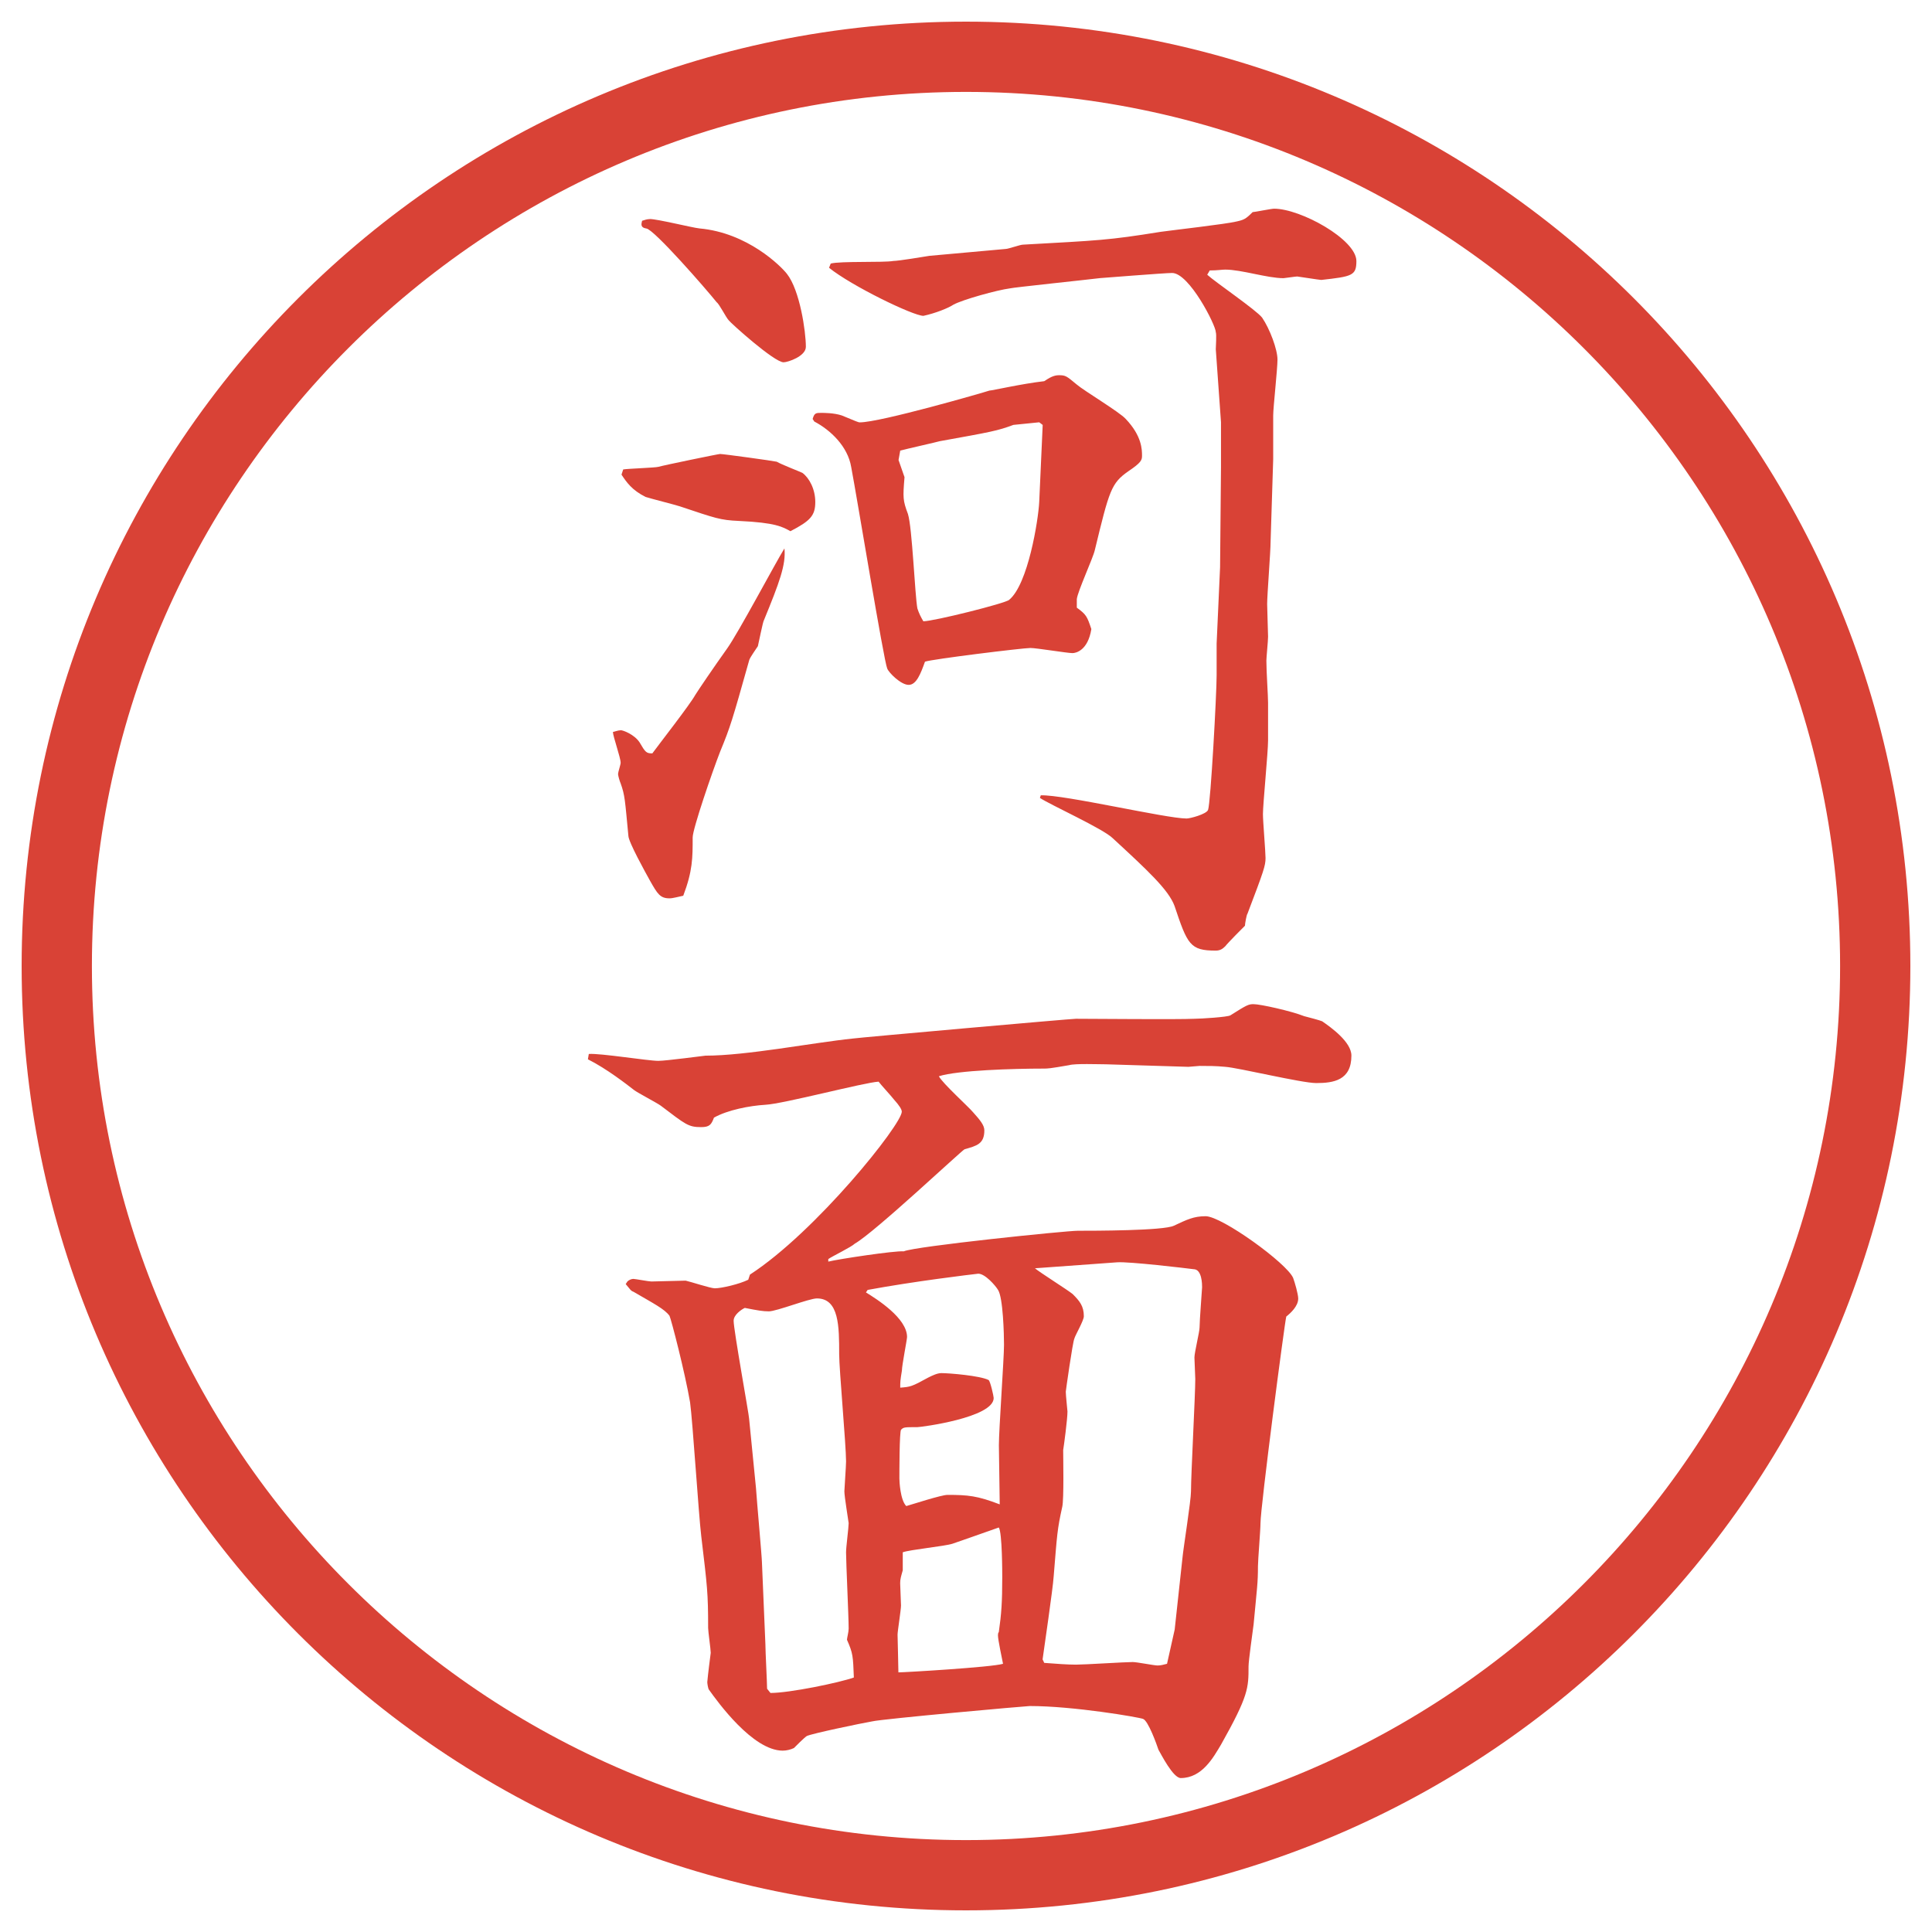 <?xml version="1.0" encoding="UTF-8"?>
<svg id="_レイヤー_1" data-name="レイヤー_1" xmlns="http://www.w3.org/2000/svg" version="1.1" viewBox="0 0 27.496 27.496">
  <!-- Generator: Adobe Illustrator 29.0.1, SVG Export Plug-In . SVG Version: 2.1.0 Build 192)  -->
  <g id="_楕円形_1" data-name="楕円形_1">
    <path d="M13.748,1.308c6.859,0,12.44,5.581,12.44,12.44s-5.581,12.44-12.44,12.44S1.308,20.607,1.308,13.748,6.889,1.308,13.748,1.308M13.748.308C6.325.308.308,6.325.308,13.748s6.017,13.44,13.44,13.44,13.44-6.017,13.44-13.44S21.171.308,13.748.308h0Z" fill="#d94236"/>
  </g>
  <g>
    <path d="M8.832,10.392c.037,0,.195.061.269.171.085.146.098.159.183.159.098-.134.537-.696.61-.83.037-.061.269-.403.452-.659.159-.22.696-1.233.818-1.428.024.232-.073.488-.293,1.025-.012.012-.073.317-.085.366-.024.037-.11.159-.122.195-.244.867-.269.952-.415,1.306-.11.281-.391,1.099-.391,1.221,0,.293,0,.476-.134.83-.061.012-.146.037-.195.037-.134,0-.171-.061-.281-.256-.061-.11-.305-.549-.305-.635-.049-.513-.049-.574-.11-.745-.012-.024-.037-.11-.037-.134s.037-.134.037-.159c0-.073-.11-.378-.11-.439.012,0,.073-.024.11-.024ZM8.869,6.681c.073-.012.452-.024.5-.037.085-.024.854-.183.879-.183.049,0,.757.098.806.11.061.037.342.146.366.159.098.073.183.232.183.415,0,.195-.073.269-.354.415-.11-.061-.208-.122-.732-.146-.269-.012-.33-.037-.842-.208-.073-.024-.415-.11-.488-.134-.195-.098-.269-.208-.342-.317l.024-.073ZM9.247,3.117c.11,0,.598.122.708.134.684.061,1.16.537,1.245.647.183.232.269.818.269,1.038,0,.134-.256.22-.317.22-.134,0-.757-.562-.781-.598-.037-.037-.134-.232-.171-.256-.146-.183-.891-1.038-1.001-1.05-.085-.012-.073-.061-.061-.11.037-.012.073-.024.11-.024ZM11.566,5.961c.024-.085.049-.085.122-.085.037,0,.183,0,.293.037.208.085.232.098.256.098.293,0,1.77-.427,1.843-.452.037,0,.464-.098.781-.134.074-.049.135-.085.208-.085.098,0,.11.012.257.134.098.085.609.391.695.488.232.244.232.439.232.525,0,.061-.013.098-.195.22-.244.171-.27.269-.477,1.123-.024.11-.244.586-.256.696v.122c.134.098.146.122.207.305-.049.305-.22.342-.269.342-.073,0-.512-.073-.598-.073-.109,0-1.403.159-1.501.195-.061.171-.122.33-.232.33s-.281-.171-.305-.232c-.049-.11-.427-2.417-.513-2.869-.049-.293-.293-.525-.525-.647l-.024-.037ZM11.823,3.751c.134-.037.757-.012.891-.037.073,0,.439-.061.513-.073l1.086-.098c.037,0,.207-.061.244-.061,1.085-.061,1.208-.061,1.964-.183.172-.024.928-.11,1.074-.146.11-.024.135-.037.232-.134.024,0,.269-.049.305-.049.379,0,1.172.439,1.172.745,0,.208-.061.22-.5.269-.024,0-.33-.049-.342-.049-.024,0-.184.024-.195.024-.232,0-.598-.122-.83-.122-.049,0-.109.012-.22.012l-.036.061c.121.11.695.5.781.61.109.159.219.452.219.598,0,.134-.061.684-.061.793v.623l-.037,1.172c0,.146-.049.757-.049.891,0,.073.013.403.013.464s-.024.293-.024.342c0,.159.024.5.024.598v.537c0,.171-.073.903-.073,1.05,0,.098.037.537.037.623,0,.11-.025.183-.257.793-.013.012-.036.146-.036.171-.013.012-.244.244-.281.293-.037.037-.073.061-.135.061-.365,0-.402-.085-.586-.635-.085-.232-.391-.513-.879-.964-.134-.134-.89-.476-1.037-.574l.012-.037c.33-.012,1.783.33,2.076.33.049,0,.28-.061.305-.122.037-.098.122-1.648.122-1.917v-.452l.049-1.086.013-1.428v-.635l-.074-1.038c0-.037.013-.208,0-.244,0-.098-.378-.842-.622-.842-.11,0-1.013.073-1.025.073-.195.024-1.245.134-1.282.146-.183.024-.671.159-.805.232-.073.049-.256.122-.427.159-.146,0-1.025-.427-1.343-.684l.024-.061ZM12.873,6.791c-.024.293-.024.33.049.525.061.195.098,1.147.134,1.343.024.073.049.122.085.183.146,0,1.172-.256,1.221-.305.269-.22.415-1.135.428-1.392l.049-1.086v-.012l-.049-.037c-.098.012-.257.024-.367.037-.231.085-.305.098-1.049.232-.037.012-.476.11-.562.134l-.024.134.085.244Z" fill="#d94236"/>
    <path d="M8.38,15c.159-.013.842.098.989.098.11,0,.659-.074.671-.074.586,0,1.514-.183,2.1-.244.073-.012,3.1-.281,3.173-.281.269,0,1.44.012,1.685,0,.086,0,.477-.024.513-.049.231-.146.257-.159.329-.159.098,0,.537.098.721.171.049.012.232.061.256.073.123.085.416.293.416.488,0,.354-.257.391-.501.391-.208,0-1.11-.219-1.294-.231-.135-.013-.244-.013-.366-.013-.024,0-.134.013-.159.013l-1.172-.036c-.109,0-.439-.013-.524.012-.28.049-.305.049-.366.049-.428,0-1.221.024-1.489.109.049.098.427.439.488.514.098.109.159.183.159.256,0,.195-.11.22-.281.269-.037.013-1.282,1.185-1.562,1.343-.049.049-.33.184-.378.22v.036c.146-.036.952-.158,1.074-.146.159-.072,2.307-.293,2.478-.293.22,0,1.221,0,1.367-.072.184-.086.281-.135.451-.135.232,0,1.16.672,1.246.879.023.061.072.232.072.293,0,.109-.109.207-.17.256-.025.098-.367,2.711-.367,2.942,0,.098-.036.524-.036.61,0,.244-.013.305-.062.83-.012.098-.072.513-.072.598,0,.306,0,.416-.391,1.111-.11.184-.27.477-.574.477-.109,0-.281-.342-.317-.403-.024-.073-.146-.415-.22-.439-.061-.024-.988-.183-1.611-.183-.049,0-2.1.183-2.246.219-.146.025-.854.172-.928.208-.037.024-.159.146-.183.171-.049.024-.11.037-.159.037-.427,0-.928-.696-1.05-.867-.012-.012-.024-.086-.024-.109.012-.135.037-.318.049-.416,0-.049-.037-.305-.037-.354,0-.5-.012-.586-.098-1.307-.037-.305-.122-1.635-.159-1.904-.073-.427-.269-1.184-.293-1.232-.073-.098-.22-.171-.513-.342-.037-.012-.049-.037-.11-.109l.024-.037c.024-.024.061-.037.085-.037s.22.037.256.037c.073,0,.415-.012.488-.012.061.012.354.109.415.109.098,0,.354-.061.476-.122l.024-.073c.94-.61,2.161-2.137,2.161-2.319q0-.049-.11-.171c-.037-.049-.195-.22-.22-.256-.208.012-1.355.316-1.611.329-.22.013-.537.073-.732.183-.037.098-.061.135-.183.135-.183,0-.22-.037-.574-.305-.049-.037-.33-.184-.378-.221-.11-.085-.391-.305-.659-.439l.012-.072ZM10.968,24.094c.269,0,.977-.146,1.184-.22-.012-.306-.012-.342-.098-.537,0-.024.024-.11.024-.159,0-.17-.037-.939-.037-1.086,0-.073.037-.354.037-.415,0-.013-.061-.378-.061-.452,0-.036.024-.354.024-.427,0-.231-.098-1.306-.098-1.526,0-.391,0-.793-.317-.793-.11,0-.574.184-.684.184-.085,0-.159-.013-.342-.049-.049.023-.159.098-.159.183,0,.134.22,1.343.22,1.392l.098.988c.012.184.085.989.085,1.062l.049,1.16c0,.098.024.549.024.635l.049.061ZM12.323,18.393c.159.098.586.367.586.635,0,.037-.073.403-.073.477-.024.146-.024.158-.024.244.146-.012.159-.012.403-.146.049-.024.122-.061.183-.061.11,0,.549.036.671.098.024.012.073.231.073.256,0,.281-1.038.415-1.086.415-.183,0-.195,0-.232.036-.024.025-.024.611-.024.696,0,.036.012.306.098.391.085-.024.5-.159.586-.159.293,0,.427.013.744.135,0-.135-.012-.721-.012-.842,0-.221.073-1.233.073-1.429,0-.146-.013-.671-.085-.781-.037-.062-.184-.231-.281-.231-.11.012-.916.109-1.575.231l-.024.036ZM12.848,22.348c-.024.086-.037.123-.037.184,0,.049.012.269.012.317,0,.062-.049.366-.049.415,0,.012.012.477.012.537.085,0,1.331-.073,1.489-.122-.012-.062-.072-.342-.072-.403,0-.012,0-.036.012-.049.037-.256.049-.427.049-.781,0-.049,0-.635-.049-.707-.378.134-.415.146-.659.231-.11.036-.61.085-.708.122v.256ZM14.862,23.666c.171.013.33.025.452.025s.696-.037.806-.037c.061,0,.305.049.354.049s.086-.012.135-.024l.109-.488.11-1.013c.013-.146.122-.818.122-.953,0-.244.061-1.367.061-1.599,0-.049-.012-.257-.012-.306,0-.072.073-.365.073-.427,0-.098.036-.55.036-.573,0-.037,0-.257-.121-.257-.098-.013-.916-.11-1.087-.098l-1.171.085c.073.062.463.306.537.367.098.098.159.17.159.316,0,.062-.123.27-.135.318-.024.049-.122.744-.122.756,0,.049.024.27.024.281,0,.109-.049.477-.061.549,0,.11.012.696-.013.807-.073.329-.073.391-.122.988-.012.184-.135,1.014-.158,1.184l.023.049Z" fill="#d94236"/>
  </g>
</svg>